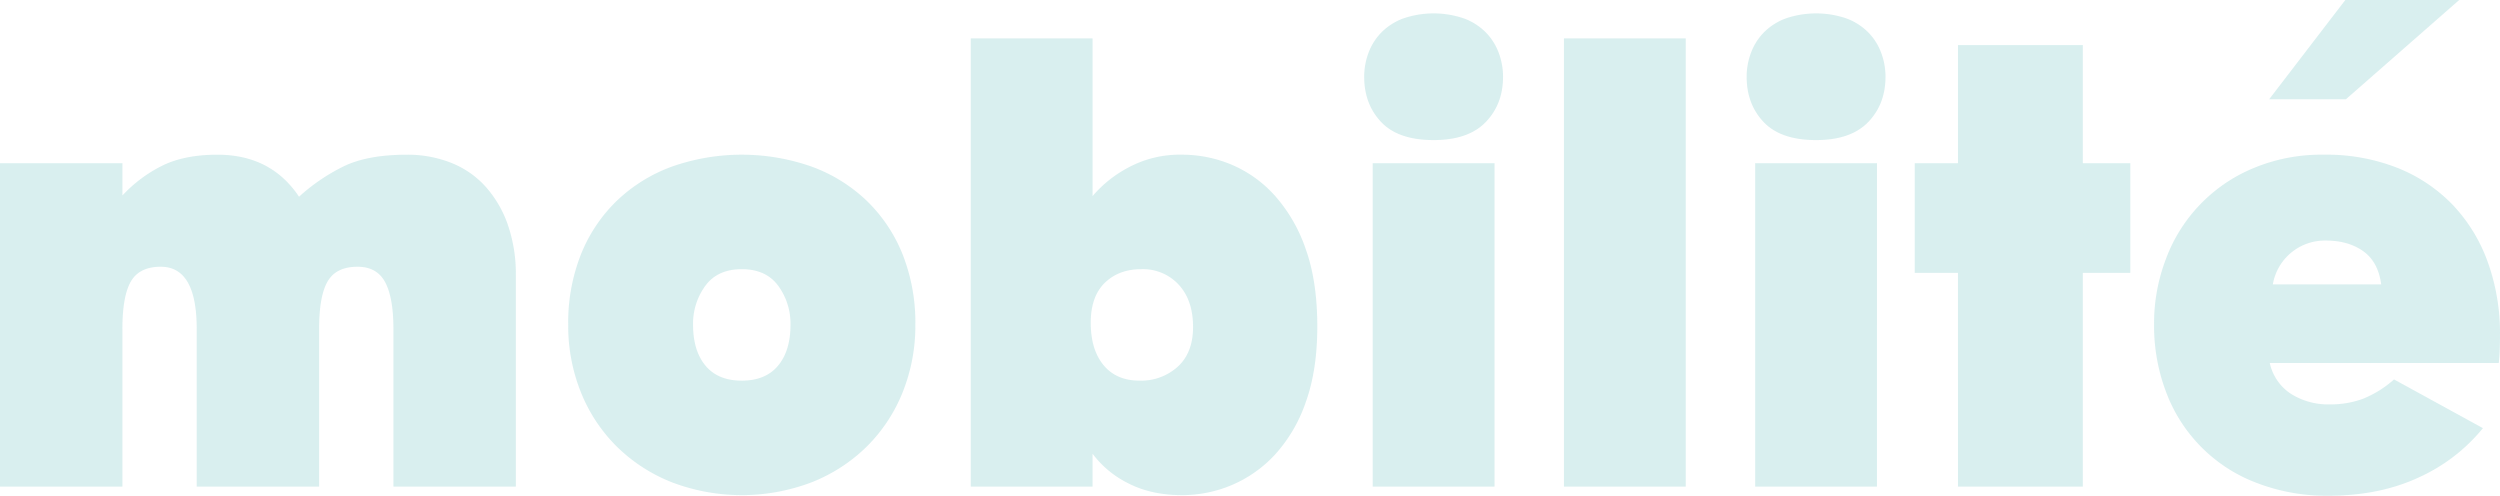 <svg id="Composant_17_1" data-name="Composant 17 – 1" xmlns="http://www.w3.org/2000/svg" width="905.857" height="179.627" viewBox="0 0 905.857 179.627">
  <path id="Tracé_120" data-name="Tracé 120" d="M296.613,67.165h44.355v11.7a49.945,49.945,0,0,1,14.454-10.813q8.055-3.972,19.971-3.972,19.419,0,29.57,15.226a69.258,69.258,0,0,1,16-10.923q8.717-4.3,23.06-4.3a42.973,42.973,0,0,1,15.888,2.869,33.324,33.324,0,0,1,12.468,8.5,40.6,40.6,0,0,1,8.165,13.792,54.551,54.551,0,0,1,2.979,18.757v76.352H439.167V127.188q0-11.254-2.979-16.881t-10.04-5.627q-7.724,0-10.813,5.3t-3.09,17.212v57.154H367.89V127.188q0-22.509-13.02-22.509-7.723,0-10.813,5.3t-3.089,17.212v57.154H296.613ZM502.5,125.643a66.951,66.951,0,0,1,4.634-25.488,55.719,55.719,0,0,1,13.02-19.419,57.178,57.178,0,0,1,19.97-12.358,76.333,76.333,0,0,1,50.534,0,57.18,57.18,0,0,1,19.971,12.358,55.723,55.723,0,0,1,13.02,19.419,66.956,66.956,0,0,1,4.634,25.488,64.542,64.542,0,0,1-4.634,24.6,58.034,58.034,0,0,1-13.02,19.64A59.556,59.556,0,0,1,590.658,182.8a71.2,71.2,0,0,1-50.534,0,59.554,59.554,0,0,1-19.97-12.909,58.03,58.03,0,0,1-13.02-19.64A64.537,64.537,0,0,1,502.5,125.643Zm45.238,0q0,9.489,4.524,14.9t13.13,5.406q8.606,0,13.13-5.406t4.524-14.9a23.2,23.2,0,0,0-4.413-14.013q-4.413-6.068-13.24-6.068t-13.24,6.068A23.2,23.2,0,0,0,547.737,125.643ZM648.363,21.927H692.5V79.081A43.7,43.7,0,0,1,705.3,68.82a39.216,39.216,0,0,1,19.64-4.744,46.231,46.231,0,0,1,17.985,3.641,44.227,44.227,0,0,1,15.668,11.254A56.522,56.522,0,0,1,769.733,98.28q4.193,11.7,4.193,28.025,0,15.888-4.193,27.474a54.221,54.221,0,0,1-11.144,18.978,45.456,45.456,0,0,1-15.668,11.034,46.231,46.231,0,0,1-17.985,3.641q-11.254,0-19.53-4.3a36.132,36.132,0,0,1-12.909-10.7v11.916H648.363ZM709.49,145.945a19.742,19.742,0,0,0,13.9-5.075q5.517-5.075,5.517-14.344,0-9.71-5.186-15.337a17.593,17.593,0,0,0-13.571-5.627q-8.165,0-13.24,4.965t-5.075,14.454q0,9.71,4.634,15.337T709.49,145.945Zm84.517,38.4V67.165h44.134V184.342ZM790.918,35.83a24.713,24.713,0,0,1,1.544-8.606,20.96,20.96,0,0,1,4.634-7.393,21.886,21.886,0,0,1,7.834-5.075,34.041,34.041,0,0,1,22.288,0,21.886,21.886,0,0,1,7.834,5.075,20.962,20.962,0,0,1,4.634,7.393,24.71,24.71,0,0,1,1.545,8.606q0,9.93-6.289,16.44t-18.868,6.51q-12.8,0-18.978-6.51T790.918,35.83Zm116.515-13.9V184.342H863.3V21.927Zm25.156,162.414V67.165h44.134V184.342ZM929.5,35.83a24.714,24.714,0,0,1,1.544-8.606,20.956,20.956,0,0,1,4.634-7.393,21.885,21.885,0,0,1,7.834-5.075,34.042,34.042,0,0,1,22.288,0,21.885,21.885,0,0,1,7.834,5.075,20.961,20.961,0,0,1,4.634,7.393,24.7,24.7,0,0,1,1.544,8.606q0,9.93-6.289,16.44t-18.868,6.51q-12.8,0-18.978-6.51T929.5,35.83ZM990.4,67.165h15.668V24.355h45.237v42.81h17.213v39.721H1051.31v77.456h-45.237V106.886H990.4Zm86.724,58.037a64.956,64.956,0,0,1,4.193-23.06,57.069,57.069,0,0,1,31.335-32.99,63.751,63.751,0,0,1,26.039-5.075,69.969,69.969,0,0,1,26.811,4.855,56.981,56.981,0,0,1,19.971,13.461,59.187,59.187,0,0,1,12.578,20.633,76.012,76.012,0,0,1,4.413,26.37q0,3.089-.11,5.737t-.331,4.413h-82.973a17.839,17.839,0,0,0,7.613,11.144,25.257,25.257,0,0,0,14.233,3.862,33.992,33.992,0,0,0,11.806-1.986,38.429,38.429,0,0,0,11.365-7.062l32.218,17.654a63.856,63.856,0,0,1-23.281,17.874q-14.234,6.62-32.77,6.62a70.378,70.378,0,0,1-25.6-4.524,56.13,56.13,0,0,1-32.88-32.328A67.8,67.8,0,0,1,1077.129,125.2Zm41.707-81.207L1146.42,8.025h41.265L1146.64,43.994Zm40.6,67.084q-1.1-8.165-6.509-12.027t-13.572-3.862a19.114,19.114,0,0,0-19.2,15.888Z" transform="translate(-296.613 -8.025)" fill="rgba(0,152,152,0.15)"/>
</svg>
